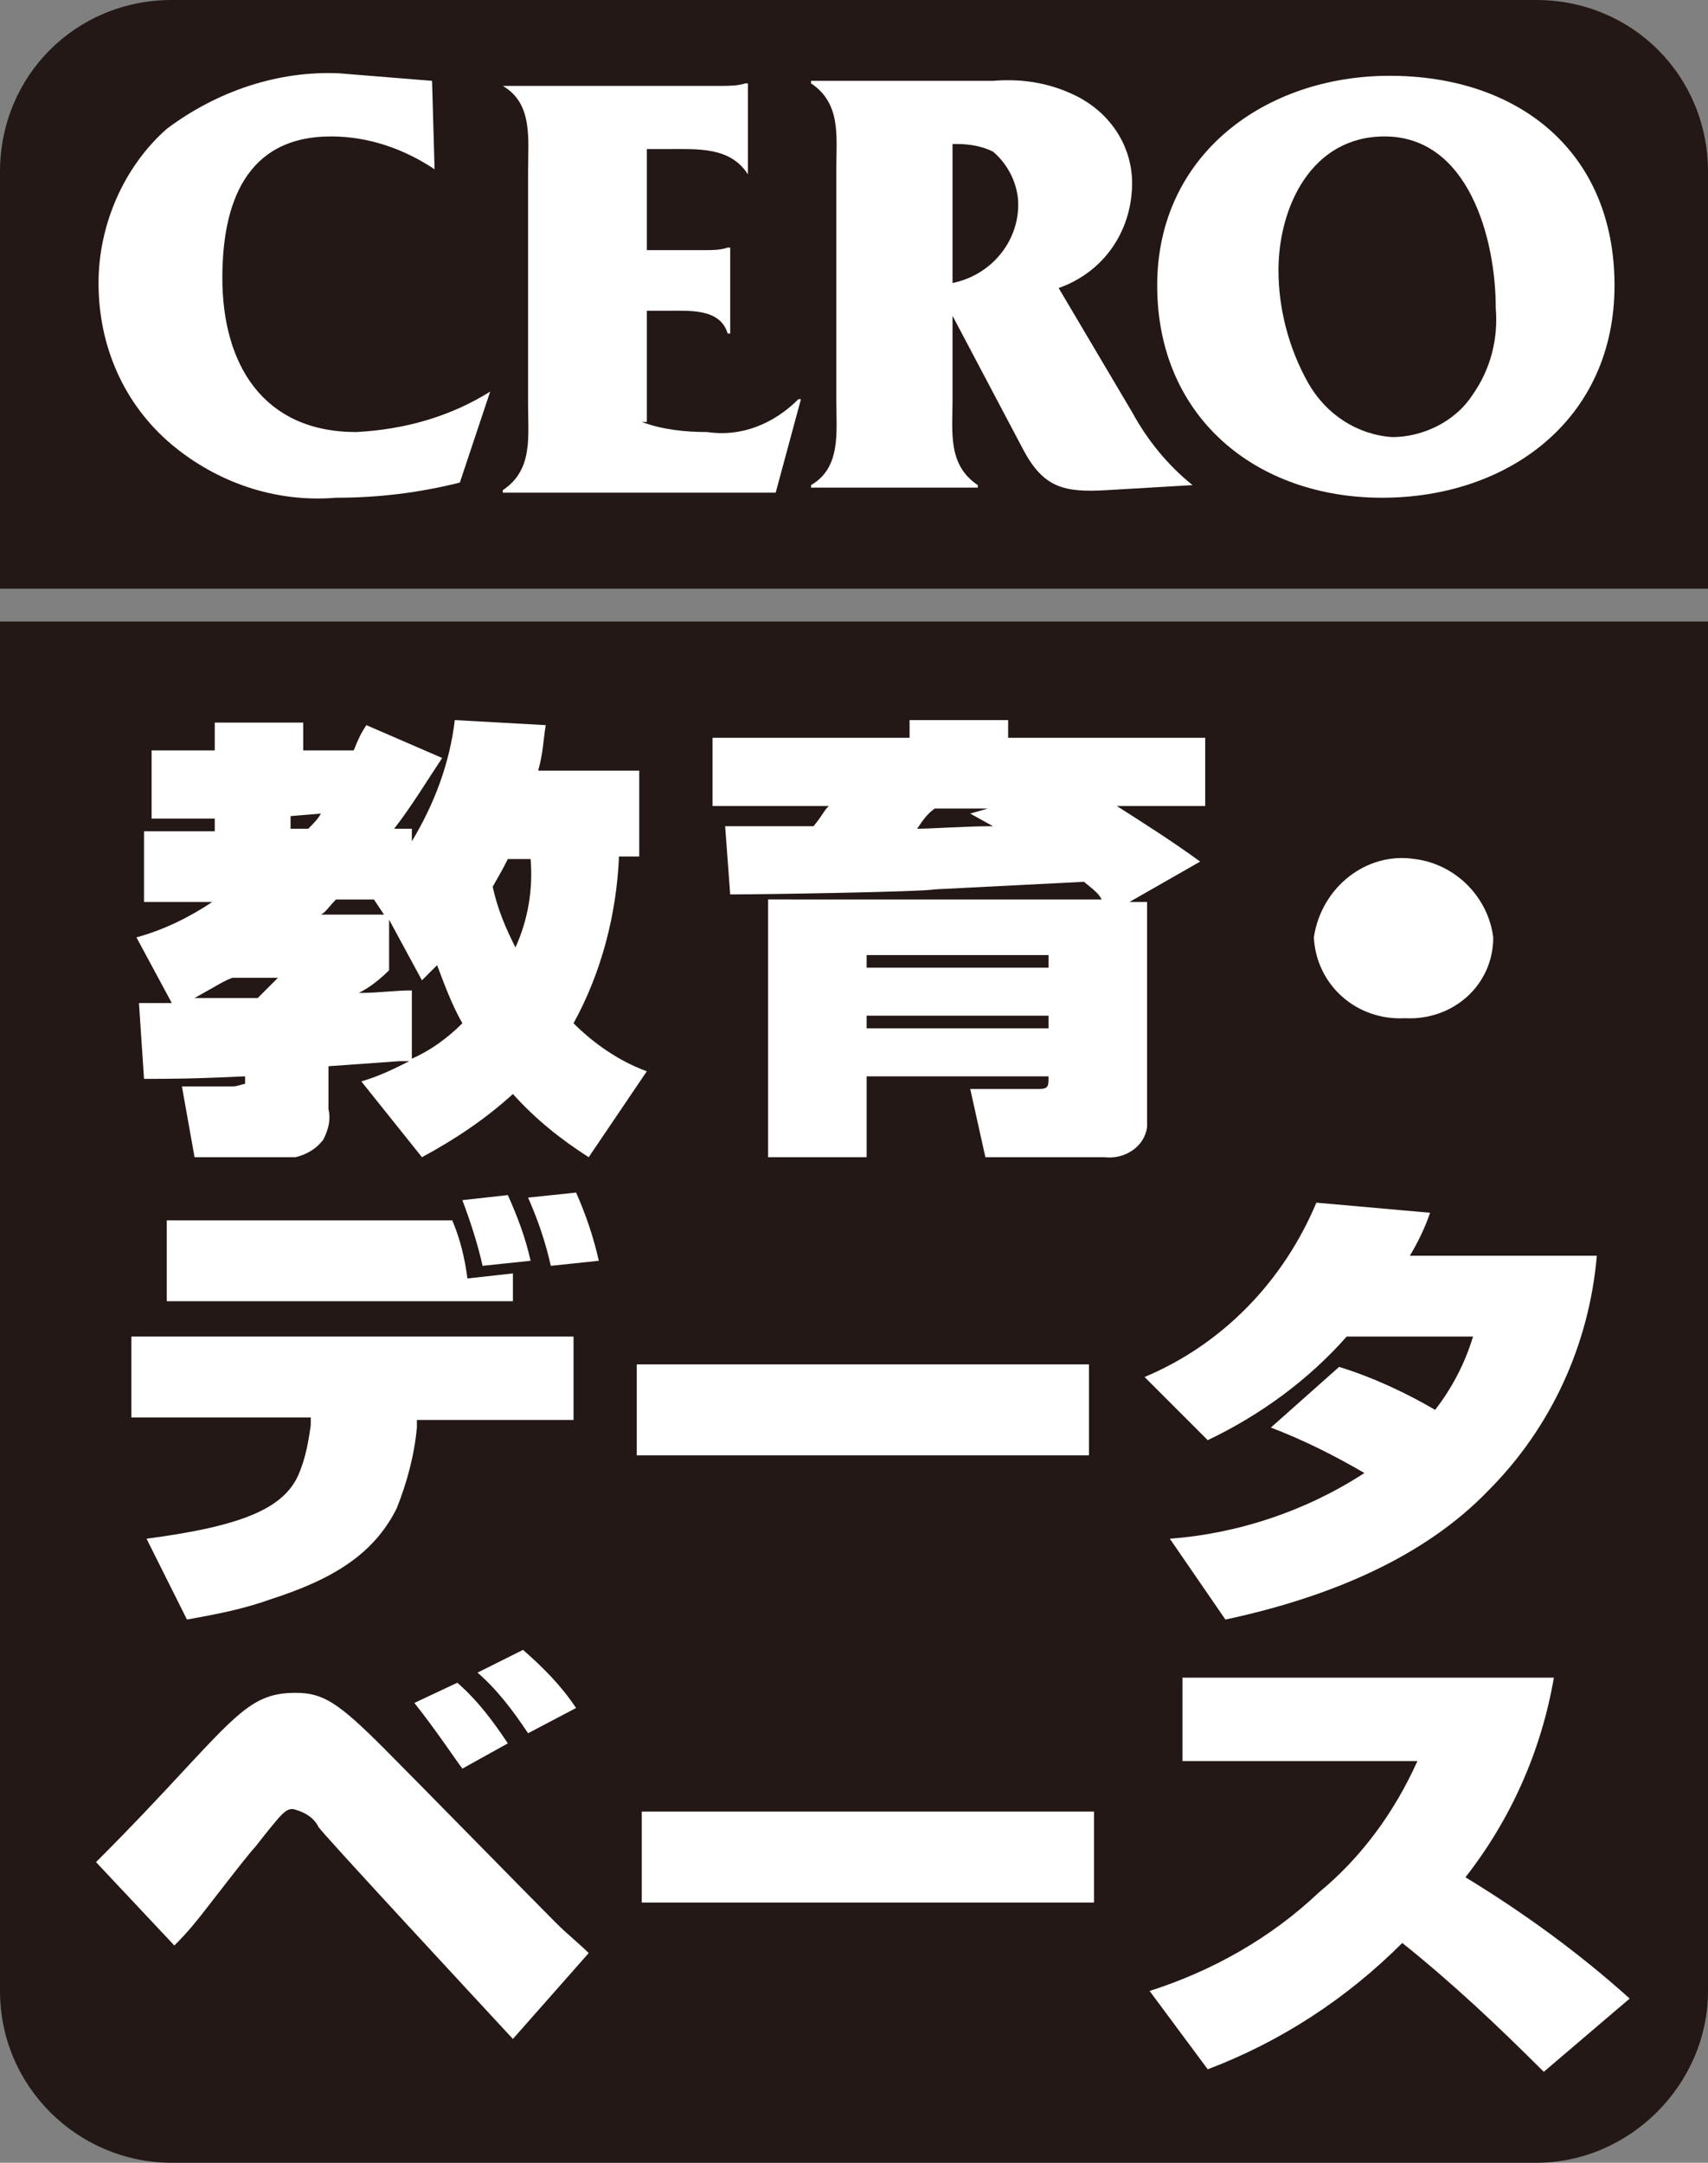 <?xml version="1.0" encoding="utf-8"?>
<!-- Generator: Adobe Illustrator 24.3.0, SVG Export Plug-In . SVG Version: 6.00 Build 0)  -->
<svg version="1.1" id="レイヤー_1" xmlns="http://www.w3.org/2000/svg" xmlns:xlink="http://www.w3.org/1999/xlink" x="0px"
	 y="0px" viewBox="0 0 67.6 85.6" style="enable-background:new 0 0 67.6 85.6;" xml:space="preserve">
<rect x="0" y="0" width="67.6" height="85.6" fill="#808080" stroke="none"/>
<style type="text/css">
	.st0{fill:#231815;}
	.st1{fill:#FFFFFF;}
</style>
<path class="st0" d="M0.8,25.4v53.4c0,3.3,2.7,6,6,6h54c3.3,0,6-2.7,6-6V25.4H0.8z"/>
<path class="st0" d="M60.8,85.6h-54c-3.7,0-6.8-3-6.8-6.8V24.6h67.6v54.2C67.6,82.5,64.5,85.6,60.8,85.6z M1.6,26.2v52.6
	c0,2.9,2.3,5.2,5.2,5.2h54c2.9,0,5.2-2.3,5.2-5.2V26.2H1.6z"/>
<path class="st0" d="M66.8,6.8c0-3.3-2.7-6-6-6h-54c-3.3,0-6,2.7-6,6v15.7h66V6.8z"/>
<path class="st0" d="M67.6,23.3H0V6.8C0,3,3,0,6.8,0h54c3.8,0,6.8,3,6.8,6.8V23.3z M1.6,21.7H66V6.8c0-2.9-2.3-5.2-5.2-5.2h-54
	c-2.9,0-5.2,2.3-5.2,5.2V21.7z"/>
<path class="st1" d="M16.7,38.8l0.6-0.6c0.3,0.8,0.6,1.6,1,2.3c-0.6,0.6-1.3,1.1-2,1.4v-2.7c-0.7,0-1.3,0.1-2.1,0.1
	c0.4-0.2,0.8-0.5,1.2-0.9v-2L16.7,38.8 M16.7,45.8c1.3-0.7,2.5-1.5,3.6-2.5c0.9,1,1.9,1.8,3,2.5l2.3-3.4c-1.1-0.4-2.1-1.1-2.9-1.9
	c1.1-2,1.7-4.3,1.8-6.6h0.8v-3.4h-4c0.2-0.7,0.2-1.2,0.3-1.8L18,28.5c-0.2,1.7-0.8,3.3-1.7,4.8v-0.5h-0.7c0.7-0.9,1.3-1.9,1.9-2.8
	l-3-1.3c-0.2,0.3-0.3,0.5-0.5,1h-2v-1.1H8.5v1.1H6v2.7h2.5v0.5H5.7v2.8h2.7c-0.9,0.6-1.9,1.1-3,1.4l1.4,2.6H5.5l0.2,3
	c1,0,1.9,0,4-0.1c0,0.1,0,0.2,0,0.3C9.6,42.9,9.4,43,9.2,43h-2l0.5,2.8h4c0.4-0.1,0.8-0.3,1.1-0.7c0.2-0.4,0.3-0.8,0.2-1.2v-1.7
	l2.8-0.2h0.4c-0.6,0.3-1.2,0.6-1.9,0.8L16.7,45.8 M15.2,36.2h-2.5c0.2-0.1,0.3-0.3,0.6-0.6h1.5L15.2,36.2 M21,34
	c0.1,1.2-0.1,2.4-0.6,3.5c-0.4-0.8-0.7-1.5-0.9-2.4c0.1-0.2,0.3-0.5,0.6-1.1H21 M9.7,39.5h-2c0.9-0.5,1.2-0.7,1.5-0.8H11
	c-0.2,0.2-0.3,0.3-0.4,0.4l-0.4,0.4L9.7,39.5 M12.7,32.2c-0.1,0.2-0.3,0.4-0.5,0.6h-0.7v-0.5L12.7,32.2L12.7,32.2z"/>
<path class="st1" d="M41.5,37.8v0.5h-7.2v-0.5H41.5 M30.4,35.7v10.1h3.9v-3.2h7.2c0,0.4,0,0.5-0.4,0.5h-2.7l0.6,2.7h4.7
	c0.8,0.1,1.6-0.4,1.7-1.2c0-0.1,0-0.2,0-0.3v-8.6h-0.7l2.8-1.6c-1.1-0.8-2.2-1.5-3.3-2.2h3.5v-2.7h-7.8v-0.7h-3.9v0.7h-7.8v2.7h4.6
	c-0.2,0.2-0.2,0.3-0.6,0.8h-2.5h-1l0.2,2.7c1.3,0,7.6-0.1,8.1-0.2l5.9-0.3c0.5,0.4,0.6,0.5,0.7,0.7H30.4 M41.5,40.2v0.5h-7.2v-0.5
	H41.5 M38.4,32.2l0.9,0.5c-1.1,0-2.4,0.1-3,0.1c0.2-0.3,0.4-0.6,0.7-0.8h2.1L38.4,32.2z"/>
<path class="st1" d="M55.6,40.3c-1.9,0.1-3.5-1.3-3.6-3.2c0,0,0,0,0,0c0.3-2,2.1-3.4,4-3.1c1.6,0.2,2.9,1.5,3.1,3.1
	C59.1,39,57.5,40.4,55.6,40.3z"/>
<path class="st1" d="M23.7,49.9c-0.2-0.9-0.5-1.8-0.9-2.7l-1.9,0.2c0.4,0.9,0.7,1.8,0.9,2.7L23.7,49.9 M6.6,48.3v3.2h13.7v-1.1
	l-1.8,0.2c-0.1-0.8-0.3-1.6-0.6-2.3H6.6 M21,49.9c-0.2-0.9-0.5-1.7-0.9-2.6l-1.8,0.2c0.3,0.8,0.6,1.7,0.8,2.6L21,49.9 M5.2,52.8v3.3
	h7.1v0.3c-0.1,0.7-0.2,1.3-0.5,2c-0.6,1.3-2.2,2-6,2.5l1.6,3.2c1.1-0.2,2.2-0.4,3.3-0.8c2.5-0.8,4.1-1.8,5-3.6
	c0.4-1,0.7-2.1,0.8-3.2v-0.3h6.2v-3.3H5.2z"/>
<rect x="25.2" y="54" class="st1" width="17.9" height="3.6"/>
<path class="st1" d="M53,54.1c1.3,0.4,2.6,1,3.8,1.7c0.7-0.9,1.2-1.9,1.5-2.9h-5c-1.5,1.7-3.4,3.1-5.5,4.1l-2.5-2.5
	c3.1-1.3,5.5-3.8,6.8-6.9l4.5,0.4c-0.2,0.6-0.5,1.2-0.8,1.7h7.4c-0.3,3.5-1.8,6.8-4.3,9.3c-2.5,2.6-6.2,4.2-10.4,5.1l-2.2-3.2
	c2.7-0.2,5.4-1.1,7.7-2.6c-1.2-0.7-2.4-1.3-3.7-1.8L53,54.1z"/>
<path class="st1" d="M3.8,73.7c0.5-0.5,1.4-1.4,2.8-2.9c2.8-3,3.4-3.8,5.1-3.8c1.1,0,1.7,0.4,3.5,2.2c1.1,1.1,5.9,6,6.8,6.9
	c0.5,0.5,0.9,0.8,1.3,1.2l-3,3.4c-1.2-1.3-7.7-8.3-7.7-8.4c-0.2-0.4-0.6-0.6-1-0.7c-0.3,0-0.4,0.1-1.5,1.5c-0.3,0.3-2.2,2.8-2.3,2.9
	c-0.4,0.5-0.7,0.8-0.9,1L3.8,73.7 M18.3,70c-0.3-0.4-1.1-1.6-1.9-2.6l1.7-0.8c0.8,0.7,1.4,1.5,2,2.4L18.3,70 M20.9,68.6
	c-0.6-0.9-1.2-1.7-2-2.4l1.8-0.9c0.8,0.7,1.5,1.4,2.1,2.3L20.9,68.6z"/>
<rect x="25.4" y="71.7" class="st1" width="17.9" height="3.6"/>
<path class="st1" d="M45.5,78.8c2.5-0.8,4.8-2.1,6.7-3.9c1.7-1.4,3-3.2,3.9-5.2h-9.3v-3.3h14.7c-0.5,2.9-1.7,5.6-3.5,7.9
	c2.3,1.4,4.5,3,6.5,4.8l-3.4,2.9c-1.8-1.8-3.6-3.5-5.6-5.1c-2.2,2.2-4.8,3.9-7.7,5L45.5,78.8z"/>
<path class="st1" d="M17.2,6.7c-1.2-0.8-2.6-1.3-4.1-1.3c-3.4,0-4.3,2.7-4.3,5.6c0,3.4,1.6,6.1,5.3,6.1c1.9-0.1,3.7-0.6,5.3-1.6
	l-1.2,3.6c-1.6,0.4-3.2,0.6-4.9,0.6c-2.4,0.2-4.7-0.6-6.5-2.1c-1.9-1.6-2.9-3.9-2.9-6.4c0-2.3,1-4.6,2.7-6.1c2-1.5,4.4-2.3,6.8-2.2
	l3.7,0.3L17.2,6.7z"/>
<path class="st1" d="M25.4,16.7c0.8,0.3,1.7,0.4,2.6,0.4c1.3,0.2,2.6-0.3,3.6-1.3h0.1l-1,3.7H19.9v-0.1c1.2-0.8,1-2.1,1-3.4V6.8
	c0-1.3,0.2-2.7-1-3.4v0h8.6c0.3,0,0.7,0,1-0.1h0.1v3.6h0c-0.7-1.1-2-1-3.2-1h-0.8v4h2.3c0.3,0,0.6,0,0.9-0.1h0.1v3.4h-0.1
	c-0.3-1-1.5-0.9-2.4-0.9h-0.8V16.7L25.4,16.7z"/>
<path class="st1" d="M37.9,5.7c0.5,0,1,0.1,1.4,0.3c0.6,0.5,1,1.3,1,2.1c0,1.5-1.1,2.8-2.6,3.1V5.7H37.9 M37.7,12.5l2.8,5.3
	c0.8,1.5,1.6,1.7,3.3,1.6l3.4-0.2c-1-0.8-1.8-1.8-2.4-2.9l-2.9-4.9c1.7-0.6,2.8-2.1,2.9-3.9c0.1-1.6-0.8-3-2.2-3.7
	c-1-0.5-2.1-0.7-3.3-0.6h-7.2v0.1c1.2,0.8,1,2.1,1,3.4v9.1c0,1.3,0.2,2.7-1,3.4v0.1h6.6v-0.1c-1.2-0.8-1-2.1-1-3.4
	C37.7,15.9,37.7,12.5,37.7,12.5z"/>
<path class="st1" d="M50.6,10.7c0-2.5,1.3-5.3,4.2-5.3c3.3,0,4.4,4,4.4,6.8c0.1,1.2-0.2,2.4-0.9,3.4c-0.7,1.1-2,1.7-3.2,1.7
	c-1.4-0.1-2.6-0.9-3.3-2.1C51,13.8,50.6,12.2,50.6,10.7 M45.8,11.3c0,5.2,3.9,8.4,8.9,8.4s9.2-3.1,9.2-8.4S60.1,3,55,3
	C50.1,3,45.8,6.1,45.8,11.3z"/>
</svg>
